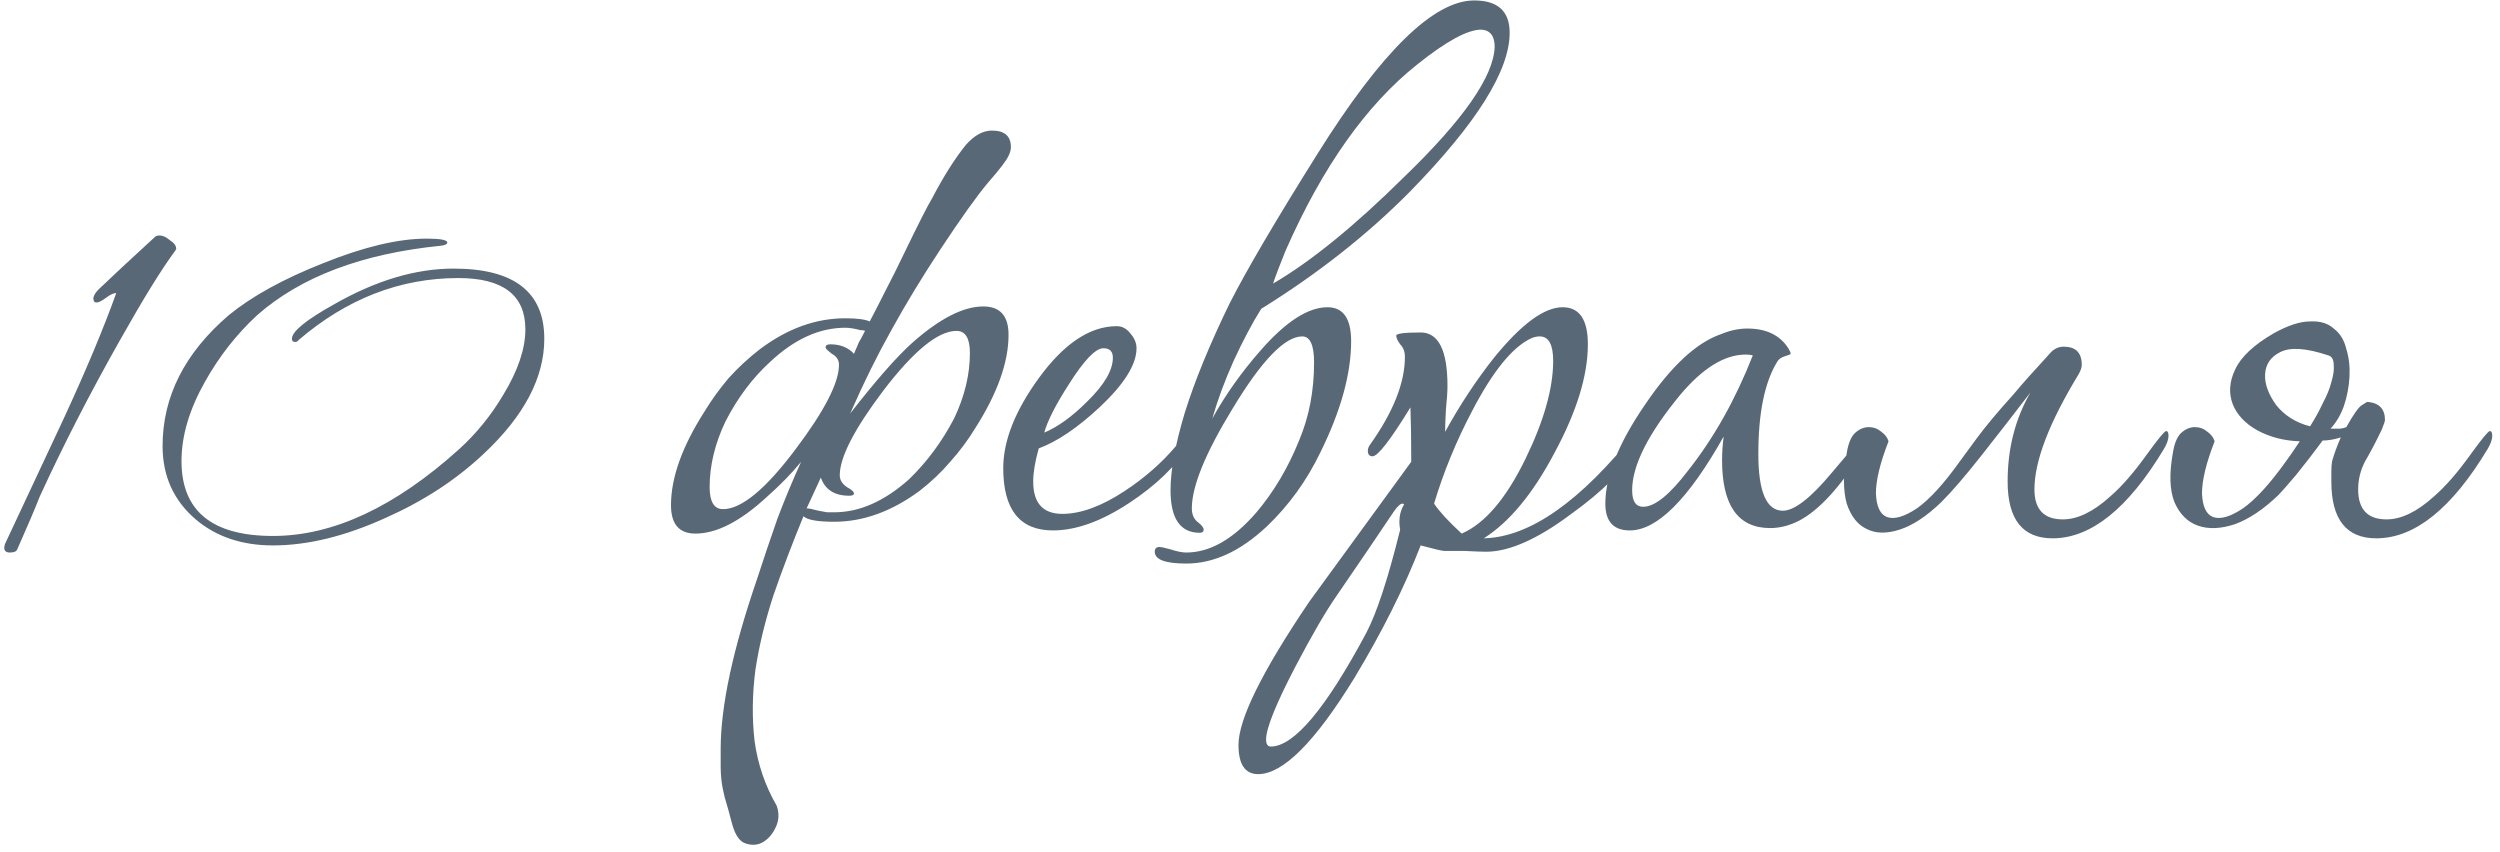 <?xml version="1.0" encoding="UTF-8"?> <svg xmlns="http://www.w3.org/2000/svg" width="314" height="107" viewBox="0 0 314 107" fill="none"> <path d="M22.131 31.259C22.131 31.259 22.098 31.325 22.032 31.457C20.315 33.768 17.97 37.566 14.999 42.849C11.234 49.518 7.9 56.023 4.994 62.363C4.399 63.882 3.442 66.127 2.121 69.099C1.989 69.297 1.692 69.396 1.23 69.396C0.767 69.396 0.536 69.198 0.536 68.802C0.536 68.669 0.569 68.504 0.635 68.306C3.079 63.089 5.522 57.872 7.966 52.655C10.805 46.514 13.018 41.231 14.602 36.806C14.272 36.806 13.843 37.004 13.315 37.401C12.786 37.797 12.39 37.995 12.126 37.995C11.862 37.995 11.73 37.83 11.73 37.499C11.73 37.169 11.961 36.773 12.423 36.311C14.008 34.792 16.385 32.58 19.555 29.674C19.687 29.608 19.852 29.575 20.05 29.575C20.447 29.575 20.876 29.773 21.338 30.169C21.866 30.5 22.131 30.863 22.131 31.259ZM68.363 42.551C68.363 47.438 65.821 52.259 60.736 57.014C57.302 60.25 53.208 62.924 48.453 65.037C43.368 67.349 38.646 68.504 34.288 68.504C30.391 68.504 27.155 67.415 24.58 65.235C21.806 62.858 20.42 59.787 20.42 56.023C20.42 49.816 23.193 44.334 28.74 39.58C31.646 37.202 35.608 35.023 40.627 33.042C45.712 30.995 50.038 29.971 53.604 29.971C55.321 29.971 56.179 30.136 56.179 30.466C56.179 30.665 55.915 30.797 55.387 30.863C45.481 31.853 37.788 34.759 32.306 39.58C29.731 41.957 27.552 44.731 25.769 47.901C23.788 51.401 22.797 54.735 22.797 57.905C22.797 64.179 26.627 67.316 34.288 67.316C41.816 67.316 49.608 63.684 57.665 56.419C59.844 54.438 61.693 52.16 63.212 49.584C65.061 46.547 65.986 43.806 65.986 41.363C65.986 37.07 63.179 34.924 57.566 34.924C50.236 34.924 43.533 37.532 37.457 42.749C37.391 42.882 37.259 42.948 37.061 42.948C36.797 42.948 36.665 42.816 36.665 42.551C36.665 41.627 38.448 40.174 42.014 38.193C47.231 35.221 52.217 33.735 56.972 33.735C64.566 33.735 68.363 36.674 68.363 42.551ZM92.003 103.67C91.607 102.151 91.276 100.962 91.012 100.103C90.814 99.311 90.682 98.618 90.616 98.023C90.55 97.429 90.517 96.868 90.517 96.339C90.517 95.811 90.517 95.052 90.517 94.061C90.517 88.712 92.036 81.613 95.074 72.764C95.932 70.122 96.791 67.58 97.649 65.136C98.574 62.693 99.564 60.316 100.621 58.004C99.432 59.457 97.979 60.943 96.262 62.462C92.96 65.5 89.989 67.019 87.347 67.019C85.3 67.019 84.276 65.83 84.276 63.452C84.276 60.018 85.663 56.122 88.437 51.764C89.361 50.245 90.385 48.825 91.508 47.504C92.696 46.184 94.017 44.962 95.47 43.839C98.904 41.264 102.47 39.976 106.168 39.976C107.621 39.976 108.645 40.108 109.239 40.372C109.899 39.117 110.56 37.83 111.22 36.509C111.946 35.122 112.673 33.669 113.399 32.15C115.314 28.188 116.536 25.778 117.064 24.919C118.517 22.146 119.937 19.9 121.324 18.183C122.38 16.995 123.47 16.4 124.593 16.4C126.178 16.4 126.97 17.094 126.97 18.481C126.97 18.811 126.871 19.174 126.673 19.57C126.409 20.165 125.55 21.287 124.097 22.938C122.711 24.589 120.729 27.363 118.154 31.259C115.843 34.759 113.795 38.127 112.012 41.363C110.229 44.533 108.512 47.999 106.861 51.764C106.795 51.896 106.762 51.962 106.762 51.962C109.998 47.801 112.607 44.83 114.588 43.047C118.022 40.009 120.994 38.49 123.503 38.49C125.616 38.49 126.673 39.679 126.673 42.056C126.673 45.49 125.286 49.386 122.512 53.745C121.588 55.264 120.531 56.684 119.343 58.004C118.22 59.325 116.932 60.547 115.479 61.669C111.979 64.245 108.413 65.533 104.781 65.533C102.668 65.533 101.38 65.302 100.918 64.839C99.531 68.207 98.276 71.509 97.154 74.745C96.097 77.981 95.338 81.118 94.876 84.155C94.479 87.259 94.446 90.231 94.776 93.07C95.173 95.976 96.097 98.684 97.55 101.193C97.88 102.118 97.847 103.009 97.451 103.868C97.055 104.726 96.526 105.353 95.866 105.75C95.206 106.146 94.479 106.212 93.687 105.948C92.96 105.75 92.399 104.99 92.003 103.67ZM102.8 64.146C103.196 64.212 103.56 64.278 103.89 64.344C104.22 64.344 104.517 64.344 104.781 64.344C107.951 64.344 111.088 62.957 114.192 60.184C116.437 58.004 118.319 55.462 119.838 52.556C121.159 49.783 121.819 47.042 121.819 44.334C121.819 42.485 121.258 41.561 120.135 41.561C117.824 41.561 114.753 44.07 110.923 49.089C107.291 53.91 105.475 57.443 105.475 59.688C105.475 60.283 105.772 60.778 106.366 61.174C106.961 61.504 107.258 61.768 107.258 61.967C107.258 62.165 107.06 62.264 106.663 62.264C104.814 62.264 103.626 61.504 103.097 59.985L101.314 63.849C101.578 63.849 102.074 63.948 102.8 64.146ZM108.645 41.561C108.578 41.495 108.38 41.462 108.05 41.462C107.324 41.264 106.696 41.165 106.168 41.165C102.932 41.165 99.795 42.584 96.758 45.424C94.512 47.471 92.63 49.981 91.111 52.952C89.791 55.726 89.13 58.467 89.13 61.174C89.13 63.023 89.692 63.948 90.814 63.948C93.126 63.948 96.163 61.438 99.927 56.419C103.56 51.599 105.376 48.066 105.376 45.82C105.376 45.226 105.078 44.764 104.484 44.434C103.956 44.037 103.692 43.773 103.692 43.641C103.692 43.377 103.89 43.245 104.286 43.245C105.541 43.245 106.531 43.641 107.258 44.434C107.456 43.971 107.654 43.509 107.852 43.047C108.116 42.584 108.38 42.089 108.645 41.561ZM149.483 55.429C149.483 55.561 149.417 55.759 149.285 56.023C147.634 58.599 145.158 60.976 141.856 63.155C138.356 65.467 135.153 66.622 132.247 66.622C128.087 66.622 126.007 64.014 126.007 58.797C126.007 55.363 127.492 51.599 130.464 47.504C133.634 43.146 136.903 40.967 140.271 40.967C140.931 40.967 141.492 41.264 141.955 41.858C142.483 42.452 142.747 43.08 142.747 43.74C142.747 45.787 141.195 48.264 138.091 51.169C135.318 53.745 132.775 55.462 130.464 56.32C130.002 57.971 129.771 59.358 129.771 60.481C129.771 63.188 130.992 64.542 133.436 64.542C135.747 64.542 138.356 63.584 141.261 61.669C143.771 60.018 145.917 58.136 147.7 56.023C148.162 55.363 148.625 55.033 149.087 55.033C149.351 55.033 149.483 55.165 149.483 55.429ZM139.775 44.929C139.775 44.136 139.379 43.74 138.587 43.74C137.596 43.74 136.143 45.259 134.228 48.297C132.577 50.872 131.554 52.886 131.157 54.339C132.874 53.613 134.658 52.325 136.507 50.476C138.686 48.363 139.775 46.514 139.775 44.929ZM158.411 38.787C157.288 40.57 156.132 42.749 154.944 45.325C153.821 47.834 152.929 50.245 152.269 52.556C153.92 49.584 155.934 46.745 158.311 44.037C161.481 40.405 164.288 38.589 166.731 38.589C168.712 38.589 169.703 40.009 169.703 42.849C169.703 46.943 168.415 51.599 165.84 56.816C164.123 60.382 161.878 63.485 159.104 66.127C155.802 69.231 152.434 70.783 149 70.783C146.359 70.783 145.038 70.287 145.038 69.297C145.038 68.9 145.236 68.702 145.632 68.702C145.83 68.702 146.293 68.802 147.019 69C147.811 69.264 148.472 69.396 149 69.396C151.972 69.396 154.911 67.712 157.816 64.344C159.995 61.768 161.778 58.764 163.165 55.33C164.42 52.358 165.047 49.089 165.047 45.523C165.047 43.344 164.552 42.254 163.561 42.254C161.382 42.254 158.477 45.259 154.844 51.268C151.411 56.882 149.694 61.075 149.694 63.849C149.694 64.575 149.925 65.136 150.387 65.533C150.915 65.929 151.179 66.259 151.179 66.523C151.179 66.787 151.014 66.919 150.684 66.919C148.241 66.919 147.019 65.136 147.019 61.57C147.019 59.061 147.613 55.825 148.802 51.863C150.057 47.834 151.939 43.245 154.448 38.094C156.561 33.934 160.227 27.693 165.444 19.372C173.5 6.495 180.071 0.056 185.156 0.056C188.128 0.056 189.613 1.41 189.613 4.117C189.613 8.872 185.453 15.509 177.132 24.028C171.783 29.443 165.543 34.363 158.411 38.787ZM187.731 5.9C187.731 4.514 187.17 3.787 186.047 3.721C184.33 3.721 181.656 5.174 178.024 8.08C171.618 13.165 166.104 20.957 161.481 31.457C160.755 33.24 160.227 34.627 159.896 35.617C164.651 32.844 170.132 28.386 176.34 22.245C183.802 15.047 187.599 9.598 187.731 5.9ZM206.469 54.339C206.469 54.801 206.271 55.363 205.875 56.023C204.158 58.863 201.318 61.702 197.356 64.542C193.13 67.712 189.564 69.297 186.658 69.297C186.064 69.297 185.172 69.264 183.983 69.198C182.861 69.198 182.002 69.198 181.408 69.198C181.144 69.198 180.153 68.967 178.436 68.504C176.389 73.787 173.616 79.335 170.115 85.146C165.163 93.203 161.134 97.231 158.031 97.231C156.38 97.231 155.554 96.009 155.554 93.566C155.554 90.33 158.526 84.32 164.469 75.537C168.696 69.726 172.955 63.882 177.248 58.004V57.41C177.248 55.033 177.215 52.952 177.149 51.169C174.639 55.264 173.054 57.311 172.394 57.311C171.998 57.311 171.799 57.08 171.799 56.617C171.799 56.353 171.899 56.089 172.097 55.825C175.002 51.731 176.455 48.066 176.455 44.83C176.455 44.169 176.257 43.641 175.861 43.245C175.531 42.782 175.366 42.419 175.366 42.155C175.366 41.891 176.389 41.759 178.436 41.759C180.682 41.759 181.804 44.004 181.804 48.495C181.804 49.155 181.738 50.146 181.606 51.467C181.54 52.721 181.507 53.646 181.507 54.24C183.356 50.872 185.403 47.768 187.649 44.929C191.083 40.702 193.955 38.589 196.267 38.589C198.38 38.589 199.436 40.141 199.436 43.245C199.436 47.141 198.05 51.665 195.276 56.816C192.568 61.967 189.597 65.566 186.361 67.613C192.106 67.481 198.479 63.023 205.479 54.24C205.743 53.91 205.941 53.745 206.073 53.745C206.337 53.745 206.469 53.943 206.469 54.339ZM195.078 45.325C195.078 43.278 194.517 42.254 193.394 42.254C193.064 42.254 192.733 42.32 192.403 42.452C190.026 43.509 187.516 46.58 184.875 51.665C182.894 55.429 181.309 59.292 180.12 63.254C180.781 64.245 181.936 65.5 183.587 67.019C186.493 65.764 189.167 62.627 191.611 57.608C193.922 52.853 195.078 48.759 195.078 45.325ZM176.356 63.353C176.29 63.287 176.224 63.254 176.158 63.254C175.894 63.254 175.531 63.584 175.068 64.245C173.483 66.622 171.106 70.122 167.936 74.745C166.549 76.726 164.799 79.731 162.686 83.759C160.243 88.448 159.021 91.486 159.021 92.872C159.021 93.467 159.219 93.764 159.615 93.764C162.521 93.764 166.516 89.009 171.601 79.5C172.922 76.99 174.342 72.665 175.861 66.523C175.795 66.193 175.762 65.863 175.762 65.533C175.762 64.74 175.96 64.014 176.356 63.353ZM234.715 55.033C234.715 55.363 234.517 55.825 234.121 56.419C231.215 61.108 228.475 64.113 225.899 65.434C224.711 66.028 223.522 66.325 222.333 66.325C218.305 66.325 216.291 63.485 216.291 57.806C216.291 56.882 216.357 55.891 216.489 54.834C212.064 62.693 208.135 66.622 204.701 66.622C202.654 66.622 201.63 65.5 201.63 63.254C201.63 59.82 203.281 55.693 206.583 50.872C209.885 45.985 213.088 43.014 216.192 41.957C217.314 41.495 218.404 41.264 219.461 41.264C221.838 41.264 223.555 42.089 224.611 43.74C224.81 44.07 224.909 44.301 224.909 44.434C224.909 44.499 224.678 44.599 224.215 44.731C223.753 44.863 223.423 45.094 223.225 45.424C221.64 47.999 220.847 51.863 220.847 57.014C220.847 61.768 221.871 64.146 223.918 64.146C225.371 64.146 227.418 62.561 230.06 59.391C232.767 56.155 234.22 54.537 234.418 54.537C234.616 54.537 234.715 54.702 234.715 55.033ZM220.154 44.632C219.89 44.566 219.593 44.532 219.262 44.532C216.621 44.532 213.88 46.217 211.041 49.584C207.012 54.471 204.998 58.467 204.998 61.57C204.998 62.957 205.46 63.651 206.385 63.651C207.838 63.651 209.72 62.132 212.031 59.094C215.267 55 217.975 50.179 220.154 44.632ZM255.03 49.287C252.851 52.127 250.771 54.801 248.79 57.311C246.809 59.82 245.158 61.735 243.837 63.056C241.988 64.839 240.238 65.995 238.587 66.523C236.936 67.052 235.549 67.019 234.427 66.424C233.304 65.896 232.479 64.839 231.95 63.254C231.488 61.603 231.488 59.49 231.95 56.915C232.148 55.66 232.512 54.801 233.04 54.339C233.568 53.877 234.129 53.646 234.724 53.646C235.318 53.646 235.846 53.844 236.309 54.24C236.771 54.57 237.068 54.967 237.2 55.429C236.144 58.136 235.615 60.316 235.615 61.967C235.681 63.617 236.144 64.608 237.002 64.938C237.927 65.269 239.181 64.905 240.766 63.849C242.351 62.726 244.134 60.778 246.115 58.004C246.512 57.476 247.238 56.485 248.295 55.033C249.417 53.514 250.936 51.698 252.851 49.584C253.512 48.792 254.139 48.066 254.733 47.405C255.328 46.745 256.285 45.688 257.606 44.235C258.068 43.773 258.597 43.542 259.191 43.542C260.71 43.542 261.469 44.301 261.469 45.82C261.469 46.151 261.337 46.547 261.073 47.009C257.375 53.084 255.526 57.905 255.526 61.471C255.526 63.981 256.714 65.235 259.092 65.235C260.941 65.235 262.922 64.278 265.035 62.363C266.488 61.108 268.04 59.325 269.691 57.014C271.078 55.099 271.87 54.141 272.068 54.141C272.266 54.141 272.365 54.339 272.365 54.735C272.365 55.198 272.167 55.759 271.771 56.419C267.281 63.882 262.625 67.613 257.804 67.613C254.04 67.613 252.158 65.235 252.158 60.481C252.158 56.32 253.115 52.589 255.03 49.287ZM297.373 50.476C298.826 50.608 299.553 51.367 299.553 52.754C299.553 52.886 299.421 53.283 299.156 53.943C298.43 55.462 297.737 56.783 297.076 57.905C296.482 59.028 296.185 60.217 296.185 61.471C296.185 63.981 297.373 65.235 299.751 65.235C301.6 65.235 303.581 64.278 305.694 62.363C307.147 61.108 308.699 59.325 310.35 57.014C311.737 55.099 312.529 54.141 312.727 54.141C312.925 54.141 313.024 54.339 313.024 54.735C313.024 55.198 312.826 55.759 312.43 56.419C307.939 63.882 303.284 67.613 298.463 67.613C294.699 67.613 292.817 65.235 292.817 60.481C292.817 60.018 292.817 59.589 292.817 59.193C292.817 58.731 292.85 58.301 292.916 57.905C293.18 56.981 293.543 55.99 294.005 54.934C293.609 55.066 293.213 55.165 292.817 55.231C292.421 55.297 292.057 55.33 291.727 55.33C290.605 56.849 289.482 58.301 288.359 59.688C287.237 61.009 286.51 61.834 286.18 62.165C284.331 63.948 282.515 65.169 280.732 65.83C278.949 66.424 277.397 66.49 276.076 66.028C274.755 65.566 273.765 64.575 273.104 63.056C272.51 61.537 272.444 59.49 272.906 56.915C273.104 55.66 273.468 54.801 273.996 54.339C274.524 53.877 275.086 53.646 275.68 53.646C276.274 53.646 276.803 53.844 277.265 54.24C277.727 54.57 278.024 54.967 278.156 55.429C277.1 58.136 276.571 60.316 276.571 61.967C276.637 63.617 277.1 64.608 277.958 64.938C278.883 65.269 280.137 64.905 281.722 63.849C283.307 62.726 285.09 60.778 287.071 58.004C287.468 57.476 288.062 56.617 288.854 55.429C286.873 55.363 285.09 54.901 283.505 54.042C281.987 53.184 280.963 52.094 280.435 50.773C279.906 49.386 280.005 47.934 280.732 46.415C281.458 44.83 283.076 43.311 285.586 41.858C287.369 40.867 288.888 40.372 290.142 40.372C291.397 40.306 292.388 40.603 293.114 41.264C293.906 41.858 294.435 42.717 294.699 43.839C295.029 44.896 295.161 46.051 295.095 47.306C295.029 48.561 294.798 49.783 294.402 50.971C294.005 52.094 293.444 53.051 292.718 53.844C293.048 53.844 293.378 53.844 293.708 53.844C294.038 53.844 294.369 53.778 294.699 53.646C295.623 51.995 296.284 51.07 296.68 50.872C297.076 50.608 297.307 50.476 297.373 50.476ZM292.421 44.632C289.647 43.707 287.633 43.575 286.378 44.235C285.189 44.83 284.562 45.754 284.496 47.009C284.43 48.198 284.892 49.485 285.883 50.872C286.939 52.193 288.359 53.084 290.142 53.547C290.737 52.622 291.265 51.665 291.727 50.674C292.255 49.684 292.619 48.792 292.817 47.999C293.081 47.141 293.18 46.415 293.114 45.82C293.114 45.16 292.883 44.764 292.421 44.632Z" fill="#596877"></path> </svg> 